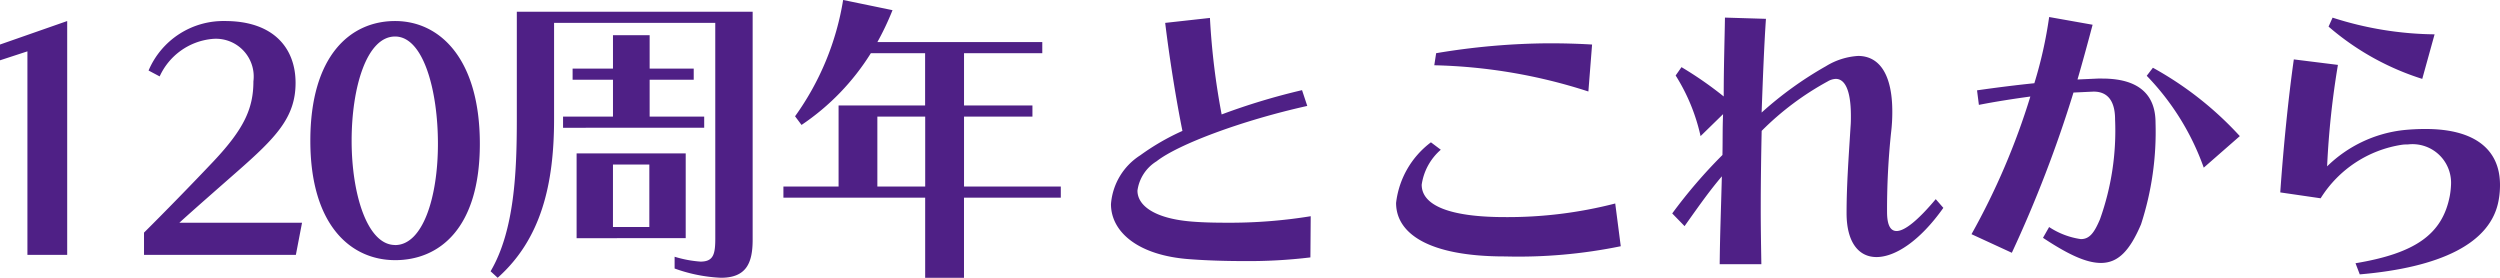 <svg xmlns="http://www.w3.org/2000/svg" width="162" height="18" viewBox="0 0 162 18">
  <path id="パス_93" data-name="パス 93" d="M-76.386.037V-15.117l-4.354,1.523v1.022l1.777-.581V.037Zm14.818,0,.4-2.085h-7.948c.9-.822,2.736-2.425,3.715-3.287,2.536-2.225,3.814-3.528,3.814-5.773,0-2.265-1.438-4.009-4.573-4.009a5.266,5.266,0,0,0-4.953,3.207l.719.381a4.174,4.174,0,0,1,3.375-2.425,2.449,2.449,0,0,1,2.7,2.746c0,1.764-.619,3.087-2.556,5.151-1.4,1.483-3.3,3.428-4.533,4.65V.037Zm6.43.341c2.856,0,5.492-2.045,5.492-7.537s-2.576-7.958-5.492-7.958S-60.63-12.852-60.63-7.36-57.994.377-55.138.377Zm0-.982c-1.8,0-2.816-3.287-2.816-6.755s.979-6.755,2.816-6.755,2.776,3.488,2.776,6.955S-53.341-.6-55.138-.6Zm20.03-7.6v-.722h-3.535v-2.385h2.856v-.722h-2.856v-2.165h-2.376v2.165h-2.616v.722h2.616v2.385h-3.235V-8.2Zm.719,7.176c0,1.022-.12,1.5-.959,1.5A7.513,7.513,0,0,1-37.025.157V.919a10.094,10.094,0,0,0,3,.6c1.638,0,2.057-.942,2.057-2.465V-15.718H-47.25v6.955c0,3.347-.14,7.216-1.7,9.862l.459.421c2.816-2.506,3.655-6.053,3.655-10.283V-15h10.445Zm-1.917-.02V-6.538h-7.07v5.492Zm-2.357-.722h-2.357V-5.816h2.357ZM-12-3.672v-.722h-6.271v-4.53h4.433v-.722h-4.433v-3.388H-13.2v-.722H-23.884a17.938,17.938,0,0,0,.979-2.065l-3.2-.661a17.753,17.753,0,0,1-3.115,7.537l.419.561a15.413,15.413,0,0,0,4.493-4.65h3.515v3.388H-26.4v5.252h-3.575v.722h9.186V1.52h2.516V-3.672Zm-8.787-.722h-3.1v-4.53h3.1ZM4.194-2.469a32.688,32.688,0,0,1-5.472.421c-.819,0-1.618-.02-2.3-.08-2.337-.2-3.455-1.022-3.455-2a2.653,2.653,0,0,1,1.238-1.9c1.4-1.1,5.532-2.646,9.766-3.588l-.339-1.022A42.6,42.6,0,0,0-1.577-9.064a46.582,46.582,0,0,1-.759-6.254l-2.9.321c.3,2.465.739,5.131,1.118,7A15.264,15.264,0,0,0-6.849-6.418a4.121,4.121,0,0,0-1.9,3.167c0,1.764,1.7,3.327,5.112,3.568,1.058.08,2.277.12,3.475.12A33.236,33.236,0,0,0,4.174.2ZM22.427-13.594c-1.018-.06-1.937-.08-2.816-.08a45.428,45.428,0,0,0-7.289.641l-.12.782a34.82,34.82,0,0,1,9.985,1.7Zm1.5,10.3a27.894,27.894,0,0,1-7.149.882c-3.595,0-5.392-.762-5.392-2.1a3.69,3.69,0,0,1,1.238-2.265l-.639-.481A5.728,5.728,0,0,0,9.726-3.331c0,1.944,2.037,3.468,7.05,3.468a32.991,32.991,0,0,0,7.509-.661Zm20.769-.281c-1.158,1.383-2.017,2.065-2.536,2.065-.419,0-.619-.421-.619-1.243a47.7,47.7,0,0,1,.26-5.131,11.037,11.037,0,0,0,.08-1.363c0-2.385-.819-3.608-2.217-3.608a4.486,4.486,0,0,0-2.077.661,23.435,23.435,0,0,0-4.174,3.007c.08-2.2.16-4.31.28-6.073l-2.656-.08c-.02,1.383-.08,3.147-.08,5.111a23.837,23.837,0,0,0-2.736-1.9l-.379.541A12.328,12.328,0,0,1,29.457-7.66l1.458-1.423c-.04.982-.02,1.624-.04,2.646a32.83,32.83,0,0,0-3.255,3.788l.8.822c1.078-1.523,1.638-2.305,2.416-3.227-.06,2.385-.12,3.708-.14,5.693h2.7c-.02-1.223-.04-2.365-.04-3.528,0-1.6.02-3.207.06-5.111A18.614,18.614,0,0,1,37.7-11.208a1.107,1.107,0,0,1,.519-.16c.559,0,.979.661.979,2.405,0,.22,0,.421-.02.661-.12,1.964-.26,3.768-.26,5.633,0,1.884.779,2.846,1.937,2.846,1.2,0,2.8-1.022,4.334-3.187Zm6.95,2.506C53.261,0,54.44.558,55.4.558c1.1,0,1.857-.762,2.6-2.506a19.38,19.38,0,0,0,.939-6.575c0-1.924-1.2-2.866-3.455-2.866H55.2l-1.318.06c.32-1.1.639-2.265.979-3.548l-2.816-.5a27.735,27.735,0,0,1-.959,4.29c-1.178.12-2.456.281-3.714.461l.12.942c1.118-.22,2.3-.4,3.335-.541a45.589,45.589,0,0,1-3.814,8.92L49.627-.1a80.854,80.854,0,0,0,3.994-10.383l1.278-.06h.04c.859,0,1.378.561,1.378,1.8a17.057,17.057,0,0,1-.979,6.474c-.359.842-.659,1.283-1.238,1.283a5.017,5.017,0,0,1-2.057-.782ZM64.4-7.66a22.063,22.063,0,0,0-5.632-4.43l-.4.521a16.475,16.475,0,0,1,3.695,5.953Zm12.621-6.595a22.194,22.194,0,0,1-6.61-1.082l-.26.581a17.165,17.165,0,0,0,6.071,3.388ZM72.173,1.3C77.306.859,80.7-.665,81.18-3.551a5.3,5.3,0,0,0,.08-.942c0-2.365-1.717-3.628-4.813-3.628a13.533,13.533,0,0,0-1.518.08A8.418,8.418,0,0,0,70.057-5.7a54.982,54.982,0,0,1,.7-6.575L67.9-12.631c-.359,2.526-.679,5.733-.879,8.619l2.616.381A7.554,7.554,0,0,1,74.909-7.1a2.537,2.537,0,0,1,.379-.02,2.5,2.5,0,0,1,2.8,2.566,5.2,5.2,0,0,1-.08.762c-.479,2.506-2.257,3.728-6.111,4.37Z" transform="translate(80.74 16.48)" fill="#4f2086"/>
</svg>

